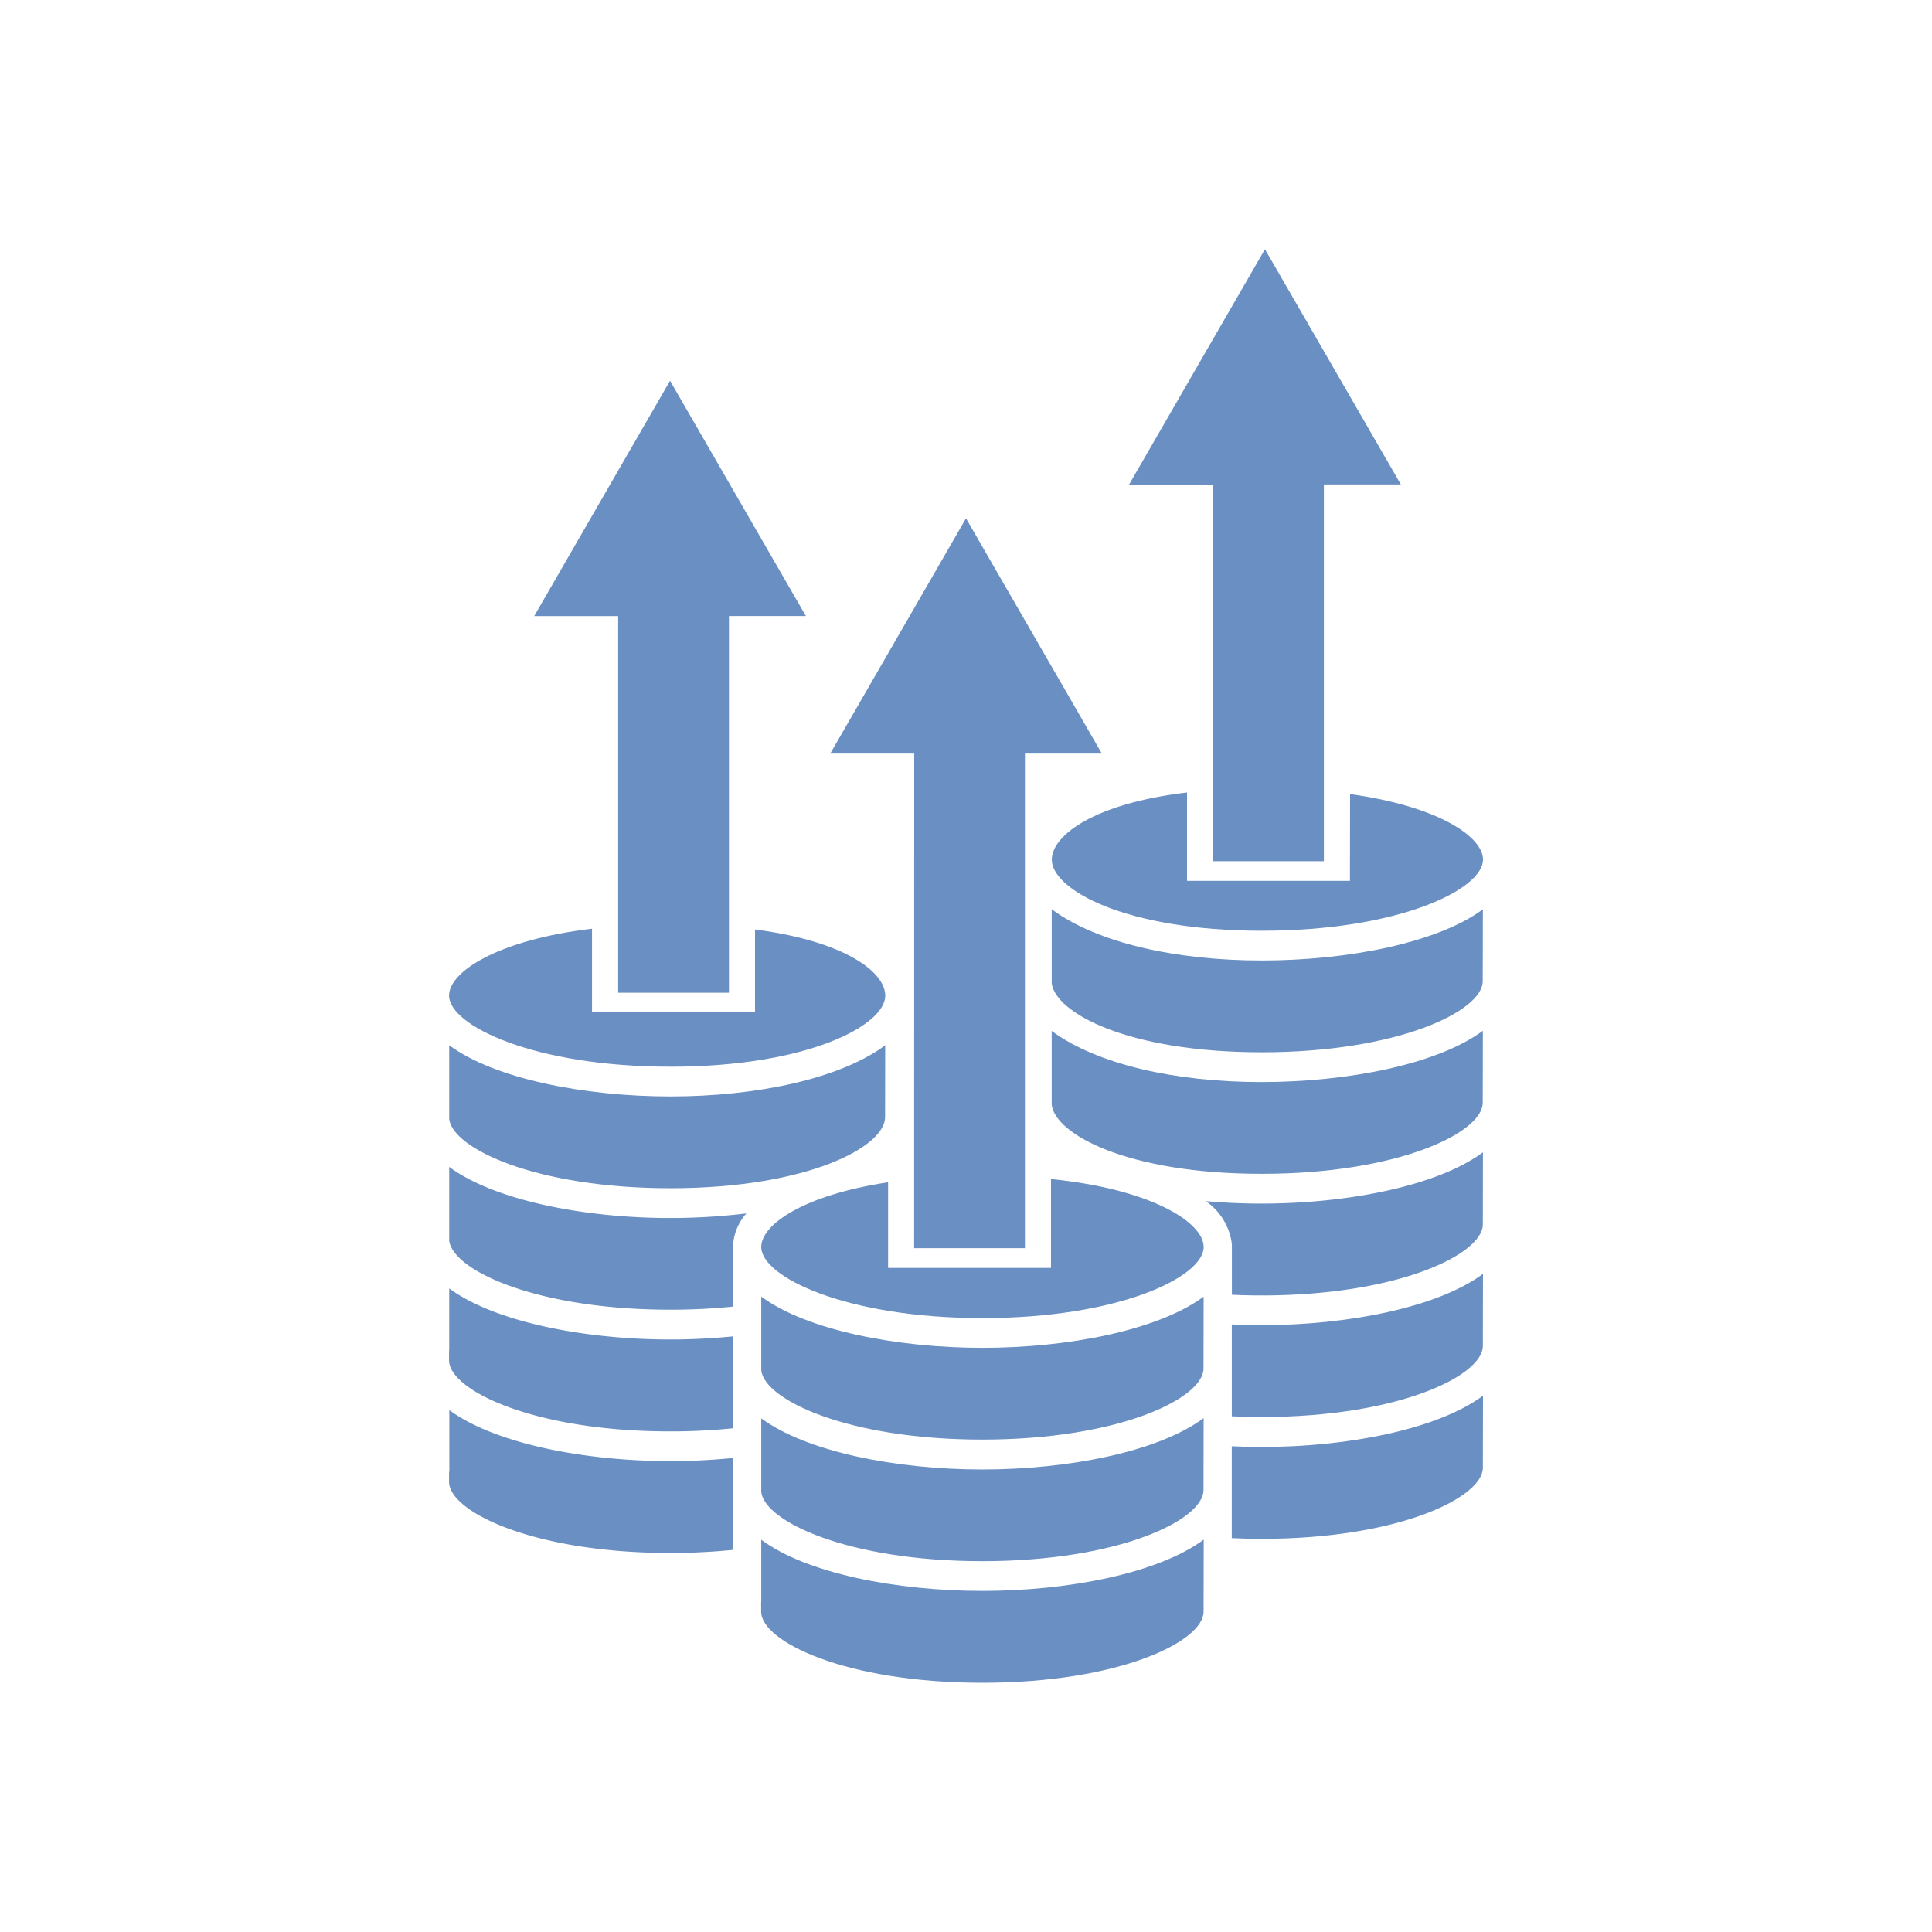 <?xml version="1.0" encoding="utf-8"?>
<svg id="ic-save-costs" xmlns="http://www.w3.org/2000/svg" xmlns:xlink="http://www.w3.org/1999/xlink" width="100" height="100" viewBox="0 0 100 100">
  <defs>
    <clipPath id="clip-path">
      <rect id="Rectangle_10" data-name="Rectangle 10" width="53.516" height="74.201" fill="none"/>
    </clipPath>
  </defs>
  <g id="Group_24" data-name="Group 24">
    <g id="Group_24-inner" data-name="Group 24-inner" transform="translate(23.242 12.9)">
      <g id="Group_23" data-name="Group 23" clip-path="url(#clip-path)">
        <path id="Path_24" data-name="Path 24" d="M11.459,37.951c7.094,0,11.119-2.143,11.119-3.678,0-1.217-2.075-2.814-6.741-3.425V35.14H7.4V30.809c-4.862.578-7.4,2.218-7.4,3.463,0,1.535,4.356,3.678,11.451,3.678" transform="translate(0.001 4.361)" fill="#6a8fc3"/>
        <path id="Path_25" data-name="Path 25" d="M11.449,43.494c7.095,0,11.12-2.143,11.12-3.678l.006-3.721c-2.344,1.735-6.662,2.648-11.115,2.648S2.349,37.827.008,36.092v3.825c.185,1.527,4.5,3.576,11.441,3.576" transform="translate(0.001 5.109)" fill="#6a8fc3"/>
        <path id="Path_26" data-name="Path 26" d="M.009,47.12v3.127c0,.013,0,.024,0,.035A.67.67,0,0,1,0,50.349v.491c0,1.537,4.356,3.679,11.45,3.679a31.676,31.676,0,0,0,3.25-.162V49.6c-1.071.107-2.167.162-3.25.162-4.45,0-9.1-.913-11.441-2.645" transform="translate(0 6.67)" fill="#6a8fc3"/>
        <path id="Path_27" data-name="Path 27" d="M.014,52.632v3.127c0,.013,0,.024,0,.035A.6.6,0,0,1,0,55.86v.492c0,1.537,4.356,3.679,11.45,3.679a32.265,32.265,0,0,0,3.244-.16V55.116c-1.07.106-2.162.161-3.244.161-4.45,0-9.1-.913-11.441-2.645" transform="translate(0.001 7.45)" fill="#6a8fc3"/>
        <path id="Path_28" data-name="Path 28" d="M38.185,37.33c7.095,0,11.451-2.143,11.451-3.678l.007-3.721c-2.344,1.734-6.994,2.648-11.447,2.648s-8.529-.916-10.87-2.651v3.825c.185,1.527,3.92,3.576,10.86,3.576" transform="translate(3.868 4.236)" fill="#6a8fc3"/>
        <path id="Path_29" data-name="Path 29" d="M42.763,29.206H34.331V24.633c-4.8.563-7,2.22-7,3.477,0,1.535,3.775,3.678,10.869,3.678s11.45-2.143,11.45-3.678c0-1.2-2.334-2.766-6.881-3.395Z" transform="translate(3.868 3.487)" fill="#6a8fc3"/>
        <path id="Path_30" data-name="Path 30" d="M35.492,49.077v4.755q.748.036,1.543.037c7.095,0,11.451-2.142,11.451-3.678l.007-3.732c-2.341,1.739-7,2.655-11.458,2.655q-.769,0-1.542-.037" transform="translate(5.024 6.576)" fill="#6a8fc3"/>
        <path id="Path_31" data-name="Path 31" d="M38.185,42.841c7.095,0,11.451-2.139,11.451-3.677l.007-3.729c-2.341,1.737-7,2.656-11.458,2.656s-8.516-.914-10.86-2.646v3.821c.185,1.526,3.92,3.575,10.86,3.575" transform="translate(3.868 5.016)" fill="#6a8fc3"/>
        <path id="Path_32" data-name="Path 32" d="M35.663,45.85c0,.03,0,.058,0,.082v2.389c.5.022,1.009.035,1.537.035,7.095,0,11.452-2.143,11.452-3.679l.006-3.731c-2.341,1.739-7,2.655-11.458,2.655-.961,0-1.932-.042-2.885-.127a3.181,3.181,0,0,1,1.34,2.171c0,.032.006.063.007.094s0,.068,0,.11" transform="translate(4.857 5.796)" fill="#6a8fc3"/>
        <path id="Path_33" data-name="Path 33" d="M29.153,42.159v4.6H20.721V42.327c-4.355.658-6.566,2.179-6.566,3.352,0,1.535,4.356,3.678,11.451,3.678s11.45-2.143,11.45-3.678c0-1.288-2.734-3-7.9-3.519" transform="translate(2.004 5.968)" fill="#6a8fc3"/>
        <path id="Path_34" data-name="Path 34" d="M35.491,54.6v4.755q.75.036,1.546.037c7.095,0,11.451-2.142,11.451-3.678l.007-3.732c-2.34,1.739-7,2.655-11.458,2.655-.513,0-1.029-.013-1.543-.037" transform="translate(5.023 7.358)" fill="#6a8fc3"/>
        <path id="Path_35" data-name="Path 35" d="M14.156,47.491v3.825c.185,1.527,4.5,3.576,11.439,3.576,7.095,0,11.452-2.143,11.452-3.678l.007-3.721c-2.345,1.734-7,2.648-11.447,2.648s-9.111-.916-11.451-2.651" transform="translate(2.004 6.722)" fill="#6a8fc3"/>
        <path id="Path_36" data-name="Path 36" d="M14.157,58.52v3.127c0,.011,0,.023,0,.035s0,.043-.006.066v.492c0,1.537,4.355,3.678,11.449,3.678s11.452-2.142,11.452-3.678l.007-3.732c-2.342,1.739-7,2.655-11.459,2.655s-9.1-.912-11.439-2.644" transform="translate(2.003 8.282)" fill="#6a8fc3"/>
        <path id="Path_37" data-name="Path 37" d="M.008,41.608v3.821C.193,46.955,4.509,49,11.449,49a32.366,32.366,0,0,0,3.25-.16V45.728a1.377,1.377,0,0,1,.011-.183,2.735,2.735,0,0,1,.68-1.53,32.714,32.714,0,0,1-3.942.239c-4.45,0-9.1-.914-11.441-2.646" transform="translate(0.001 5.89)" fill="#6a8fc3"/>
        <path id="Path_38" data-name="Path 38" d="M14.156,53.007v3.821c.185,1.526,4.5,3.576,11.439,3.576,7.095,0,11.452-2.14,11.452-3.678L37.054,53c-2.342,1.739-7,2.658-11.459,2.658s-9.1-.916-11.439-2.647" transform="translate(2.004 7.502)" fill="#6a8fc3"/>
        <path id="Path_39" data-name="Path 39" d="M21.627,49.978h5.735v-25.6h3.981l-3.516-6.09L24.312,12.2,20.8,18.289l-3.515,6.09h4.346Z" transform="translate(2.446 1.727)" fill="#6a8fc3"/>
        <path id="Path_40" data-name="Path 40" d="M8.207,37.64h5.735v-19.5h3.981l-3.516-6.09L10.892,5.964,7.376,12.053l-3.515,6.09H8.207Z" transform="translate(0.547 0.844)" fill="#6a8fc3"/>
        <path id="Path_41" data-name="Path 41" d="M35.182,31.676h5.735v-19.5H44.9l-3.516-6.09L37.867,0,34.351,6.089l-3.515,6.09h4.346Z" transform="translate(4.365 0)" fill="#6a8fc3"/>
      </g>
    </g>
    <rect id="Group_24-area" data-name="Group 24-area" width="100" height="100" fill="none"/>
  </g>
</svg>
